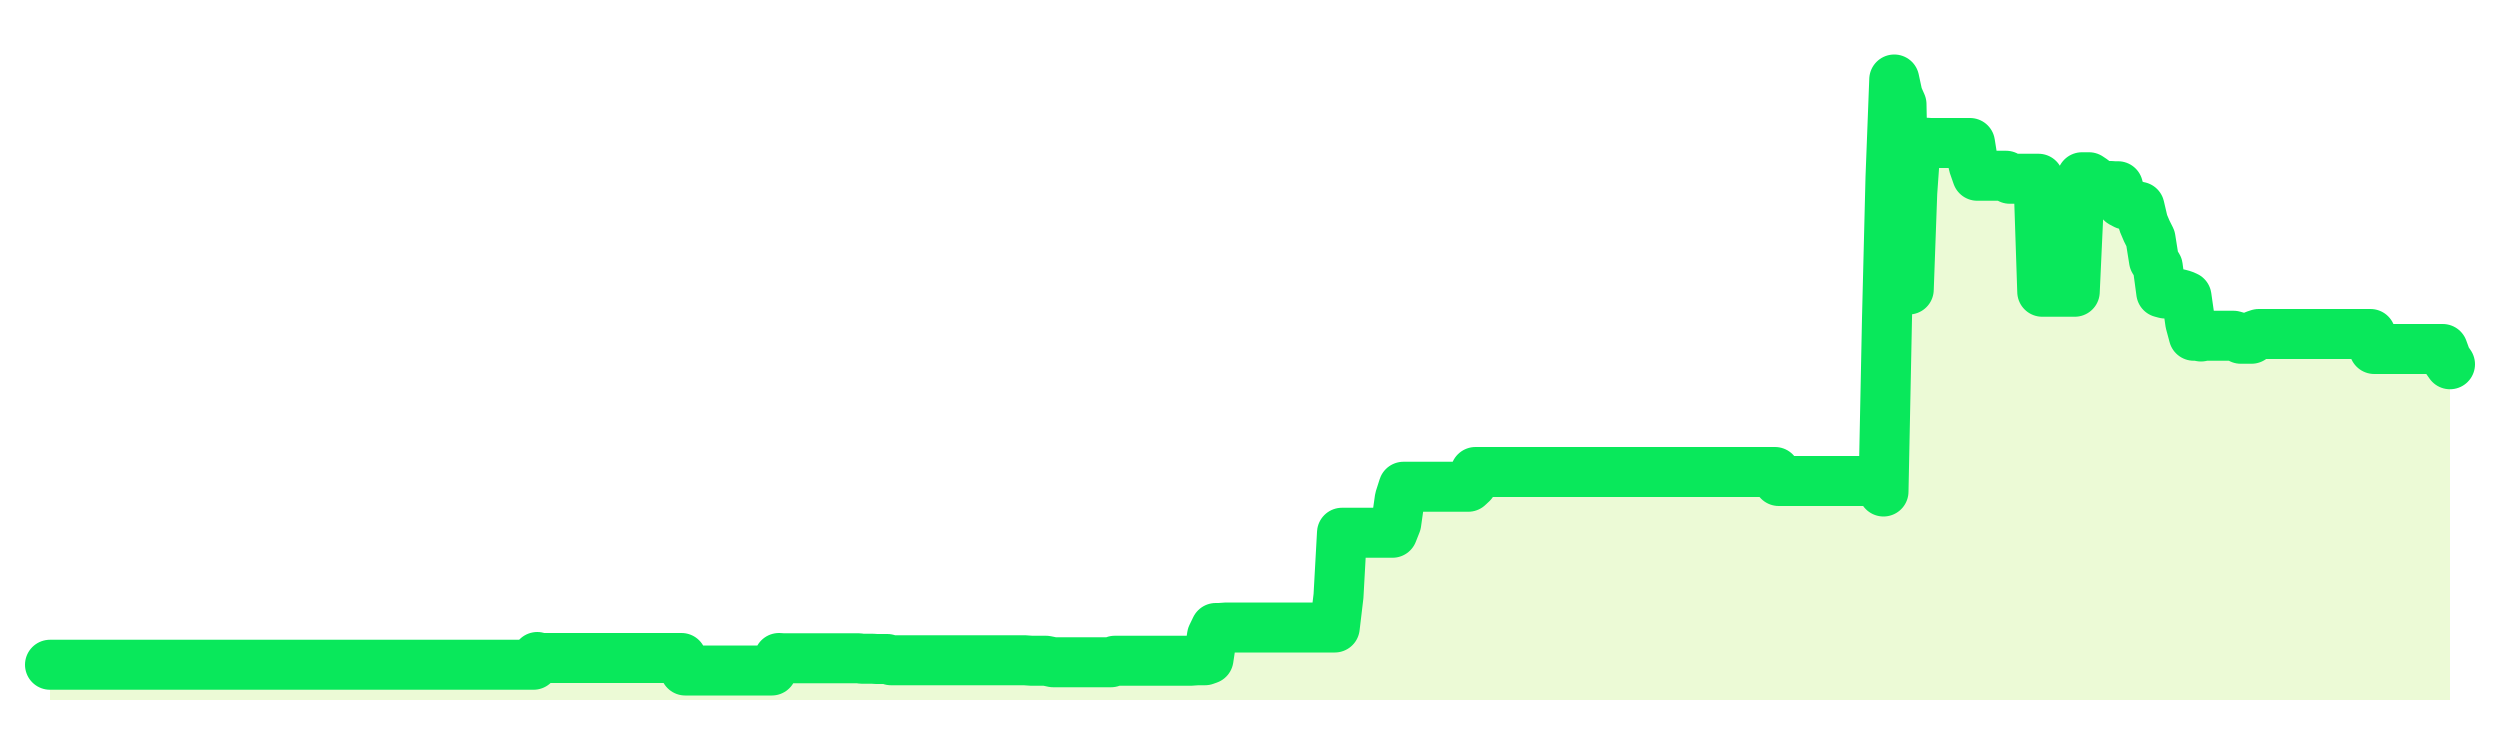 <svg xmlns="http://www.w3.org/2000/svg" width="100" height="30" viewBox="0 0 100 30">
      <rect width="100%" height="100%" fill="transparent"/>
      <path d="M2.00 26.59 L2.14 26.59 L2.29 26.59 L2.43 26.59 L2.58 26.59 L2.72 26.59 L2.87 26.59 L3.01 26.59 L3.15 26.59 L3.30 26.59 L3.44 26.59 L3.59 26.59 L3.73 26.59 L3.88 26.59 L4.02 26.59 L4.17 26.59 L4.31 26.59 L4.45 26.59 L4.60 26.59 L4.74 26.59 L4.89 26.59 L5.03 26.59 L5.18 26.59 L5.32 26.59 L5.46 26.59 L5.61 26.59 L5.75 26.59 L5.90 26.59 L6.04 26.59 L6.19 26.59 L6.33 26.59 L6.48 26.59 L6.62 26.59 L6.76 26.59 L6.91 26.59 L7.05 26.59 L7.20 26.59 L7.34 26.59 L7.49 26.59 L7.63 26.59 L7.77 26.59 L7.92 26.59 L8.06 26.59 L8.21 26.59 L8.35 26.59 L8.50 26.59 L8.64 26.59 L8.78 26.59 L8.93 26.59 L9.07 26.59 L9.22 26.59 L9.36 26.59 L9.51 26.59 L9.65 26.59 L9.80 26.59 L9.94 26.59 L10.08 26.59 L10.23 26.59 L10.37 26.59 L10.52 26.59 L10.66 26.59 L10.81 26.59 L10.95 26.59 L11.09 26.59 L11.24 26.59 L11.38 26.59 L11.53 26.59 L11.67 26.59 L11.82 26.59 L11.96 26.59 L12.11 26.59 L12.25 26.59 L12.39 26.59 L12.54 26.59 L12.68 26.59 L12.83 26.59 L12.97 26.59 L13.12 26.59 L13.26 26.59 L13.40 26.59 L13.55 26.59 L13.69 26.59 L13.84 26.59 L13.98 26.59 L14.13 26.59 L14.27 26.59 L14.42 26.59 L14.56 26.59 L14.70 26.59 L14.85 26.59 L14.99 26.59 L15.14 26.59 L15.28 26.59 L15.43 26.59 L15.57 26.59 L15.71 26.59 L15.86 26.59 L16.00 26.59 L16.15 26.59 L16.29 26.59 L16.44 26.59 L16.58 26.59 L16.72 26.59 L16.87 26.59 L17.01 26.59 L17.16 26.59 L17.30 26.59 L17.45 26.59 L17.59 26.59 L17.74 26.59 L17.88 26.59 L18.02 26.59 L18.17 26.59 L18.31 26.59 L18.46 26.59 L18.60 26.59 L18.75 26.59 L18.89 26.59 L19.03 26.59 L19.18 26.59 L19.32 26.59 L19.47 26.59 L19.61 26.59 L19.76 26.59 L19.90 26.59 L20.05 26.59 L20.19 26.59 L20.33 26.59 L20.48 26.59 L20.62 26.59 L20.77 26.59 L20.91 26.59 L21.06 26.59 L21.20 26.59 L21.34 26.59 L21.49 26.28 L21.63 26.32 L21.78 26.32 L21.92 26.32 L22.07 26.32 L22.21 26.32 L22.35 26.32 L22.50 26.32 L22.64 26.32 L22.79 26.32 L22.93 26.32 L23.08 26.32 L23.22 26.32 L23.37 26.32 L23.51 26.32 L23.65 26.32 L23.80 26.32 L23.94 26.32 L24.09 26.32 L24.23 26.32 L24.38 26.32 L24.52 26.32 L24.66 26.32 L24.81 26.32 L24.95 26.32 L25.10 26.32 L25.24 26.32 L25.39 26.32 L25.53 26.32 L25.68 26.32 L25.82 26.32 L25.96 26.32 L26.11 26.32 L26.25 26.32 L26.40 26.32 L26.54 26.32 L26.69 26.32 L26.83 26.32 L26.97 26.32 L27.12 26.32 L27.26 26.32 L27.41 26.82 L27.55 26.82 L27.70 26.82 L27.84 26.82 L27.98 26.82 L28.13 26.82 L28.27 26.82 L28.42 26.82 L28.56 26.82 L28.71 26.82 L28.85 26.82 L29.00 26.82 L29.14 26.82 L29.28 26.82 L29.43 26.82 L29.57 26.82 L29.72 26.82 L29.86 26.82 L30.01 26.82 L30.15 26.82 L30.29 26.82 L30.44 26.82 L30.58 26.82 L30.73 26.82 L30.87 26.82 L31.02 26.57 L31.16 26.32 L31.31 26.33 L31.45 26.33 L31.59 26.33 L31.74 26.33 L31.88 26.33 L32.03 26.33 L32.17 26.33 L32.32 26.33 L32.46 26.33 L32.60 26.33 L32.75 26.33 L32.89 26.33 L33.04 26.33 L33.18 26.33 L33.33 26.33 L33.47 26.33 L33.62 26.33 L33.76 26.33 L33.90 26.33 L34.05 26.33 L34.19 26.33 L34.34 26.33 L34.48 26.35 L34.63 26.35 L34.77 26.35 L34.91 26.35 L35.06 26.36 L35.20 26.36 L35.35 26.36 L35.49 26.36 L35.64 26.41 L35.78 26.41 L35.92 26.41 L36.07 26.41 L36.21 26.41 L36.36 26.41 L36.50 26.41 L36.65 26.41 L36.79 26.41 L36.94 26.41 L37.08 26.41 L37.22 26.41 L37.37 26.41 L37.51 26.41 L37.66 26.41 L37.80 26.41 L37.95 26.41 L38.09 26.41 L38.23 26.41 L38.38 26.41 L38.52 26.41 L38.67 26.41 L38.81 26.41 L38.96 26.41 L39.10 26.41 L39.25 26.41 L39.39 26.41 L39.53 26.41 L39.68 26.41 L39.82 26.41 L39.97 26.41 L40.11 26.41 L40.26 26.41 L40.40 26.41 L40.54 26.41 L40.69 26.41 L40.83 26.41 L40.98 26.41 L41.12 26.42 L41.27 26.43 L41.41 26.43 L41.55 26.43 L41.70 26.43 L41.84 26.43 L41.99 26.46 L42.13 26.49 L42.28 26.49 L42.42 26.49 L42.57 26.49 L42.71 26.49 L42.85 26.49 L43.00 26.49 L43.14 26.49 L43.29 26.49 L43.43 26.49 L43.58 26.49 L43.72 26.49 L43.86 26.49 L44.01 26.49 L44.15 26.49 L44.30 26.49 L44.44 26.49 L44.59 26.43 L44.73 26.43 L44.88 26.43 L45.02 26.43 L45.16 26.43 L45.31 26.43 L45.45 26.43 L45.60 26.43 L45.74 26.43 L45.89 26.43 L46.03 26.43 L46.17 26.43 L46.32 26.43 L46.46 26.43 L46.61 26.43 L46.75 26.43 L46.90 26.43 L47.04 26.43 L47.18 26.43 L47.33 26.43 L47.47 26.43 L47.62 26.43 L47.76 26.42 L47.91 26.41 L48.05 26.41 L48.20 26.41 L48.34 26.36 L48.48 25.43 L48.63 25.12 L48.77 25.12 L48.92 25.11 L49.06 25.10 L49.21 25.10 L49.35 25.10 L49.49 25.10 L49.64 25.10 L49.78 25.10 L49.93 25.10 L50.07 25.10 L50.22 25.10 L50.36 25.10 L50.51 25.10 L50.65 25.10 L50.79 25.10 L50.94 25.10 L51.08 25.10 L51.23 25.10 L51.37 25.10 L51.52 25.10 L51.66 25.10 L51.80 25.10 L51.95 25.10 L52.09 25.10 L52.24 25.10 L52.38 25.10 L52.53 25.10 L52.67 25.10 L52.82 25.10 L52.96 25.10 L53.10 25.10 L53.25 25.10 L53.39 25.10 L53.54 23.84 L53.68 21.31 L53.83 21.31 L53.97 21.31 L54.11 21.31 L54.26 21.31 L54.40 21.31 L54.55 21.31 L54.69 21.31 L54.84 21.31 L54.98 21.31 L55.12 21.31 L55.27 21.31 L55.41 21.31 L55.56 21.31 L55.70 21.31 L55.85 20.93 L55.99 19.94 L56.14 19.47 L56.28 19.47 L56.42 19.47 L56.57 19.47 L56.71 19.47 L56.86 19.47 L57.00 19.47 L57.15 19.47 L57.29 19.47 L57.43 19.47 L57.58 19.47 L57.72 19.47 L57.87 19.47 L58.01 19.47 L58.16 19.47 L58.30 19.47 L58.45 19.47 L58.59 19.47 L58.73 19.47 L58.88 19.33 L59.02 18.88 L59.17 18.88 L59.31 18.88 L59.46 18.88 L59.60 18.88 L59.74 18.88 L59.89 18.88 L60.03 18.88 L60.18 18.88 L60.32 18.88 L60.47 18.88 L60.61 18.88 L60.75 18.88 L60.90 18.88 L61.04 18.88 L61.19 18.88 L61.33 18.88 L61.48 18.88 L61.62 18.88 L61.77 18.88 L61.91 18.88 L62.05 18.88 L62.20 18.88 L62.34 18.88 L62.49 18.88 L62.63 18.88 L62.78 18.88 L62.92 18.88 L63.06 18.88 L63.21 18.88 L63.35 18.88 L63.50 18.88 L63.64 18.88 L63.79 18.88 L63.93 18.88 L64.08 18.88 L64.22 18.88 L64.36 18.88 L64.51 18.88 L64.65 18.88 L64.80 18.88 L64.94 18.88 L65.09 18.88 L65.23 18.88 L65.37 18.88 L65.52 18.88 L65.66 18.88 L65.81 18.88 L65.95 18.88 L66.10 18.88 L66.24 18.88 L66.38 18.88 L66.53 18.88 L66.67 18.88 L66.82 18.88 L66.96 18.88 L67.11 18.88 L67.25 18.88 L67.40 18.88 L67.54 18.88 L67.68 18.88 L67.83 18.88 L67.97 18.88 L68.12 18.88 L68.26 18.88 L68.41 18.88 L68.55 18.88 L68.69 18.88 L68.84 18.88 L68.98 18.88 L69.13 18.88 L69.27 18.88 L69.42 18.88 L69.56 18.88 L69.71 18.88 L69.85 18.88 L69.99 18.88 L70.14 18.88 L70.28 18.88 L70.43 18.88 L70.57 18.88 L70.72 18.88 L70.86 18.88 L71.00 18.88 L71.15 19.24 L71.29 19.24 L71.44 19.24 L71.58 19.24 L71.73 19.24 L71.87 19.24 L72.02 19.24 L72.16 19.24 L72.30 19.24 L72.45 19.24 L72.59 19.24 L72.74 19.24 L72.88 19.24 L73.03 19.24 L73.17 19.24 L73.31 19.24 L73.46 19.24 L73.60 19.24 L73.75 19.24 L73.89 19.24 L74.04 19.24 L74.18 19.24 L74.32 19.24 L74.47 19.24 L74.61 19.24 L74.76 19.24 L74.90 19.24 L75.05 19.24 L75.19 19.24 L75.34 19.66 L75.48 12.73 L75.62 7.10 L75.77 3.18 L75.91 3.83 L76.06 4.17 L76.20 11.52 L76.35 11.58 L76.49 7.71 L76.63 5.73 L76.78 5.73 L76.92 5.73 L77.07 5.71 L77.21 5.72 L77.36 5.72 L77.50 5.72 L77.65 5.72 L77.79 5.72 L77.93 5.72 L78.08 5.72 L78.22 5.72 L78.37 5.72 L78.51 5.72 L78.66 5.72 L78.80 5.72 L78.94 6.60 L79.09 7.03 L79.23 7.03 L79.38 7.03 L79.52 7.03 L79.67 7.03 L79.81 7.03 L79.95 7.03 L80.10 7.03 L80.24 7.03 L80.39 7.15 L80.53 7.15 L80.68 7.15 L80.82 7.15 L80.97 7.15 L81.11 7.15 L81.25 7.15 L81.40 7.15 L81.54 7.15 L81.69 11.67 L81.83 11.67 L81.98 11.67 L82.12 11.67 L82.26 11.67 L82.41 11.67 L82.55 11.67 L82.70 11.67 L82.84 11.67 L82.99 11.67 L83.13 8.62 L83.28 7.09 L83.42 7.09 L83.56 7.09 L83.71 7.19 L83.85 7.44 L84.00 7.44 L84.14 7.44 L84.29 7.44 L84.43 7.44 L84.57 7.45 L84.72 7.45 L84.86 8.10 L85.01 8.18 L85.15 8.18 L85.30 8.18 L85.44 8.28 L85.58 8.27 L85.73 8.91 L85.87 9.24 L86.02 9.54 L86.16 10.42 L86.31 10.66 L86.45 11.70 L86.60 11.74 L86.74 11.74 L86.88 11.74 L87.03 11.75 L87.17 11.76 L87.32 11.80 L87.46 11.86 L87.61 12.91 L87.75 13.43 L87.89 13.43 L88.04 13.46 L88.18 13.43 L88.33 13.43 L88.47 13.43 L88.62 13.43 L88.76 13.43 L88.91 13.43 L89.05 13.43 L89.19 13.43 L89.34 13.43 L89.48 13.47 L89.63 13.55 L89.77 13.55 L89.92 13.55 L90.06 13.55 L90.20 13.41 L90.35 13.36 L90.49 13.36 L90.64 13.36 L90.78 13.36 L90.93 13.36 L91.07 13.36 L91.22 13.36 L91.36 13.36 L91.50 13.36 L91.65 13.36 L91.79 13.36 L91.94 13.36 L92.08 13.36 L92.23 13.36 L92.37 13.36 L92.51 13.36 L92.66 13.36 L92.80 13.36 L92.95 13.36 L93.09 13.36 L93.24 13.36 L93.38 13.36 L93.52 13.36 L93.67 13.36 L93.81 13.36 L93.96 13.36 L94.10 13.36 L94.25 13.36 L94.39 13.36 L94.54 13.36 L94.68 13.36 L94.82 13.36 L94.97 13.96 L95.11 13.96 L95.26 13.96 L95.40 13.96 L95.55 13.96 L95.69 13.96 L95.83 13.96 L95.98 13.96 L96.12 13.96 L96.27 13.96 L96.41 13.96 L96.56 13.96 L96.70 13.96 L96.85 13.96 L96.99 13.96 L97.13 13.96 L97.28 13.96 L97.42 13.96 L97.57 13.96 L97.71 13.96 L97.86 14.37 L98.00 14.57 L98.00 28 L2.00 28 Z" fill="#a3e635" opacity="0.2"/>
      <path d="M2.00 26.59 L2.14 26.59 L2.29 26.59 L2.43 26.59 L2.58 26.59 L2.72 26.59 L2.87 26.59 L3.01 26.59 L3.15 26.59 L3.30 26.59 L3.44 26.59 L3.59 26.59 L3.73 26.59 L3.88 26.59 L4.02 26.59 L4.17 26.59 L4.31 26.59 L4.45 26.59 L4.60 26.59 L4.74 26.59 L4.89 26.59 L5.03 26.59 L5.18 26.59 L5.32 26.59 L5.46 26.59 L5.61 26.59 L5.75 26.59 L5.90 26.59 L6.04 26.59 L6.19 26.59 L6.33 26.59 L6.48 26.59 L6.62 26.59 L6.76 26.59 L6.91 26.59 L7.05 26.59 L7.20 26.59 L7.34 26.59 L7.49 26.59 L7.63 26.59 L7.77 26.59 L7.92 26.59 L8.06 26.59 L8.21 26.59 L8.35 26.59 L8.50 26.59 L8.64 26.59 L8.78 26.59 L8.93 26.59 L9.07 26.59 L9.22 26.59 L9.36 26.59 L9.51 26.59 L9.65 26.59 L9.80 26.59 L9.94 26.59 L10.08 26.59 L10.23 26.59 L10.37 26.59 L10.52 26.59 L10.66 26.59 L10.81 26.59 L10.95 26.59 L11.09 26.59 L11.24 26.59 L11.38 26.59 L11.53 26.59 L11.67 26.59 L11.82 26.59 L11.96 26.59 L12.11 26.59 L12.25 26.59 L12.39 26.59 L12.54 26.59 L12.68 26.59 L12.83 26.59 L12.97 26.59 L13.12 26.59 L13.26 26.59 L13.40 26.59 L13.55 26.59 L13.69 26.59 L13.84 26.59 L13.98 26.59 L14.13 26.59 L14.27 26.59 L14.42 26.59 L14.56 26.59 L14.70 26.59 L14.85 26.59 L14.99 26.59 L15.14 26.59 L15.28 26.59 L15.43 26.59 L15.57 26.59 L15.71 26.59 L15.86 26.59 L16.00 26.59 L16.15 26.59 L16.29 26.59 L16.44 26.59 L16.58 26.59 L16.72 26.59 L16.87 26.59 L17.01 26.59 L17.16 26.59 L17.30 26.59 L17.45 26.59 L17.59 26.59 L17.74 26.59 L17.88 26.59 L18.02 26.59 L18.17 26.59 L18.31 26.59 L18.46 26.59 L18.60 26.59 L18.75 26.59 L18.89 26.59 L19.03 26.59 L19.18 26.59 L19.32 26.59 L19.47 26.59 L19.61 26.59 L19.76 26.59 L19.90 26.59 L20.05 26.59 L20.19 26.59 L20.33 26.59 L20.48 26.59 L20.62 26.59 L20.77 26.59 L20.91 26.59 L21.06 26.59 L21.20 26.59 L21.34 26.59 L21.49 26.28 L21.63 26.32 L21.78 26.32 L21.92 26.32 L22.07 26.32 L22.21 26.32 L22.35 26.32 L22.50 26.32 L22.64 26.32 L22.79 26.32 L22.93 26.32 L23.08 26.32 L23.22 26.32 L23.37 26.32 L23.51 26.32 L23.65 26.32 L23.80 26.32 L23.94 26.32 L24.09 26.32 L24.23 26.32 L24.38 26.32 L24.52 26.32 L24.66 26.32 L24.81 26.32 L24.95 26.32 L25.10 26.32 L25.24 26.32 L25.39 26.32 L25.53 26.32 L25.68 26.32 L25.82 26.32 L25.96 26.32 L26.11 26.32 L26.25 26.32 L26.40 26.32 L26.54 26.32 L26.69 26.32 L26.83 26.32 L26.97 26.32 L27.12 26.32 L27.26 26.32 L27.41 26.82 L27.55 26.82 L27.70 26.82 L27.84 26.82 L27.98 26.82 L28.13 26.82 L28.27 26.82 L28.42 26.82 L28.56 26.82 L28.71 26.82 L28.85 26.82 L29.00 26.82 L29.14 26.82 L29.28 26.82 L29.43 26.82 L29.57 26.82 L29.72 26.82 L29.86 26.82 L30.01 26.82 L30.15 26.82 L30.29 26.82 L30.44 26.82 L30.58 26.82 L30.73 26.82 L30.87 26.82 L31.02 26.57 L31.16 26.32 L31.31 26.33 L31.45 26.33 L31.59 26.33 L31.74 26.33 L31.88 26.33 L32.03 26.33 L32.17 26.33 L32.32 26.33 L32.46 26.33 L32.60 26.33 L32.75 26.33 L32.89 26.33 L33.04 26.33 L33.18 26.33 L33.33 26.33 L33.47 26.33 L33.62 26.33 L33.76 26.33 L33.90 26.33 L34.05 26.33 L34.19 26.33 L34.34 26.33 L34.48 26.35 L34.63 26.35 L34.77 26.35 L34.91 26.35 L35.06 26.36 L35.20 26.36 L35.35 26.36 L35.49 26.36 L35.64 26.41 L35.78 26.41 L35.92 26.41 L36.07 26.41 L36.21 26.41 L36.36 26.41 L36.50 26.41 L36.65 26.41 L36.79 26.41 L36.94 26.41 L37.08 26.41 L37.22 26.41 L37.37 26.41 L37.51 26.41 L37.66 26.41 L37.80 26.41 L37.95 26.41 L38.09 26.41 L38.23 26.41 L38.38 26.41 L38.52 26.41 L38.67 26.41 L38.81 26.41 L38.96 26.41 L39.10 26.41 L39.25 26.41 L39.39 26.41 L39.53 26.41 L39.68 26.41 L39.82 26.41 L39.97 26.41 L40.11 26.41 L40.26 26.41 L40.40 26.41 L40.54 26.41 L40.69 26.41 L40.83 26.41 L40.98 26.41 L41.12 26.42 L41.27 26.43 L41.41 26.43 L41.55 26.43 L41.70 26.43 L41.84 26.43 L41.99 26.46 L42.13 26.49 L42.28 26.49 L42.42 26.49 L42.57 26.49 L42.71 26.49 L42.85 26.49 L43.00 26.49 L43.14 26.49 L43.29 26.49 L43.43 26.49 L43.58 26.49 L43.72 26.49 L43.86 26.49 L44.01 26.49 L44.15 26.49 L44.30 26.49 L44.44 26.49 L44.59 26.43 L44.73 26.43 L44.88 26.43 L45.02 26.43 L45.16 26.43 L45.31 26.43 L45.45 26.43 L45.60 26.43 L45.74 26.43 L45.89 26.43 L46.03 26.43 L46.17 26.43 L46.32 26.43 L46.46 26.43 L46.61 26.43 L46.75 26.43 L46.90 26.43 L47.04 26.43 L47.18 26.43 L47.33 26.43 L47.47 26.43 L47.62 26.43 L47.76 26.42 L47.91 26.41 L48.05 26.41 L48.20 26.41 L48.34 26.36 L48.48 25.43 L48.63 25.12 L48.77 25.12 L48.92 25.11 L49.06 25.10 L49.21 25.10 L49.35 25.10 L49.49 25.10 L49.64 25.10 L49.78 25.10 L49.93 25.10 L50.07 25.10 L50.22 25.10 L50.36 25.10 L50.51 25.10 L50.65 25.10 L50.79 25.10 L50.94 25.10 L51.08 25.10 L51.23 25.10 L51.37 25.10 L51.52 25.10 L51.66 25.10 L51.80 25.10 L51.95 25.10 L52.09 25.10 L52.24 25.10 L52.38 25.10 L52.53 25.10 L52.67 25.10 L52.82 25.10 L52.96 25.10 L53.10 25.10 L53.25 25.10 L53.39 25.10 L53.54 23.84 L53.68 21.31 L53.83 21.31 L53.97 21.31 L54.11 21.31 L54.26 21.31 L54.40 21.31 L54.55 21.31 L54.69 21.31 L54.84 21.31 L54.98 21.31 L55.12 21.31 L55.27 21.31 L55.41 21.31 L55.56 21.31 L55.70 21.31 L55.85 20.93 L55.99 19.94 L56.14 19.47 L56.28 19.47 L56.42 19.47 L56.57 19.47 L56.71 19.47 L56.86 19.47 L57.00 19.47 L57.15 19.47 L57.29 19.47 L57.43 19.47 L57.58 19.47 L57.72 19.47 L57.87 19.47 L58.01 19.47 L58.16 19.47 L58.30 19.47 L58.45 19.47 L58.59 19.47 L58.73 19.47 L58.88 19.33 L59.02 18.88 L59.17 18.88 L59.31 18.88 L59.46 18.88 L59.60 18.88 L59.74 18.88 L59.89 18.88 L60.03 18.88 L60.18 18.88 L60.32 18.88 L60.47 18.88 L60.61 18.88 L60.75 18.88 L60.90 18.88 L61.04 18.88 L61.19 18.88 L61.33 18.88 L61.48 18.88 L61.62 18.88 L61.77 18.88 L61.91 18.88 L62.05 18.88 L62.20 18.88 L62.34 18.88 L62.49 18.88 L62.63 18.88 L62.78 18.88 L62.92 18.88 L63.06 18.88 L63.21 18.88 L63.35 18.88 L63.50 18.88 L63.64 18.88 L63.79 18.88 L63.93 18.88 L64.08 18.88 L64.22 18.88 L64.36 18.88 L64.51 18.88 L64.65 18.88 L64.80 18.88 L64.94 18.88 L65.09 18.88 L65.23 18.88 L65.37 18.88 L65.52 18.88 L65.66 18.88 L65.81 18.88 L65.95 18.88 L66.10 18.88 L66.24 18.88 L66.38 18.88 L66.53 18.88 L66.67 18.88 L66.82 18.88 L66.96 18.88 L67.11 18.88 L67.25 18.88 L67.40 18.88 L67.54 18.88 L67.68 18.88 L67.83 18.88 L67.97 18.88 L68.12 18.88 L68.26 18.88 L68.41 18.88 L68.55 18.88 L68.69 18.88 L68.84 18.88 L68.98 18.88 L69.13 18.88 L69.27 18.88 L69.42 18.88 L69.56 18.88 L69.71 18.88 L69.85 18.88 L69.99 18.88 L70.14 18.88 L70.28 18.88 L70.43 18.88 L70.57 18.88 L70.72 18.88 L70.86 18.88 L71.00 18.88 L71.15 19.24 L71.29 19.24 L71.44 19.24 L71.58 19.24 L71.73 19.24 L71.87 19.24 L72.02 19.24 L72.16 19.24 L72.30 19.24 L72.45 19.24 L72.59 19.24 L72.74 19.24 L72.88 19.24 L73.03 19.24 L73.17 19.24 L73.31 19.24 L73.46 19.24 L73.60 19.24 L73.75 19.24 L73.89 19.24 L74.04 19.24 L74.18 19.24 L74.32 19.24 L74.47 19.24 L74.61 19.24 L74.76 19.24 L74.90 19.24 L75.05 19.24 L75.19 19.24 L75.34 19.66 L75.48 12.73 L75.62 7.10 L75.77 3.18 L75.91 3.83 L76.06 4.17 L76.20 11.52 L76.35 11.58 L76.49 7.71 L76.63 5.73 L76.78 5.73 L76.92 5.73 L77.07 5.71 L77.21 5.72 L77.36 5.72 L77.50 5.72 L77.65 5.72 L77.79 5.72 L77.93 5.72 L78.08 5.72 L78.22 5.72 L78.37 5.72 L78.51 5.72 L78.66 5.72 L78.80 5.72 L78.94 6.60 L79.09 7.03 L79.23 7.03 L79.38 7.03 L79.52 7.03 L79.67 7.03 L79.81 7.03 L79.95 7.03 L80.10 7.03 L80.24 7.03 L80.39 7.15 L80.53 7.15 L80.68 7.15 L80.82 7.15 L80.97 7.15 L81.11 7.15 L81.25 7.15 L81.40 7.15 L81.54 7.15 L81.69 11.67 L81.83 11.67 L81.98 11.67 L82.12 11.67 L82.26 11.67 L82.41 11.67 L82.55 11.67 L82.70 11.67 L82.84 11.67 L82.99 11.67 L83.13 8.62 L83.28 7.09 L83.42 7.09 L83.56 7.09 L83.71 7.19 L83.85 7.44 L84.00 7.44 L84.14 7.44 L84.29 7.44 L84.43 7.44 L84.57 7.45 L84.72 7.45 L84.86 8.10 L85.01 8.18 L85.15 8.18 L85.30 8.18 L85.44 8.28 L85.58 8.27 L85.73 8.91 L85.87 9.24 L86.02 9.54 L86.16 10.42 L86.31 10.66 L86.45 11.70 L86.60 11.74 L86.74 11.74 L86.88 11.74 L87.03 11.75 L87.17 11.76 L87.32 11.80 L87.46 11.86 L87.61 12.91 L87.75 13.43 L87.89 13.43 L88.04 13.46 L88.18 13.43 L88.33 13.43 L88.47 13.43 L88.62 13.43 L88.76 13.43 L88.91 13.43 L89.05 13.43 L89.19 13.43 L89.34 13.43 L89.48 13.47 L89.63 13.55 L89.77 13.55 L89.92 13.55 L90.06 13.55 L90.20 13.41 L90.35 13.36 L90.49 13.36 L90.64 13.36 L90.78 13.36 L90.93 13.36 L91.07 13.36 L91.22 13.36 L91.36 13.36 L91.50 13.36 L91.65 13.36 L91.79 13.36 L91.94 13.36 L92.08 13.36 L92.23 13.36 L92.37 13.36 L92.51 13.36 L92.66 13.36 L92.80 13.36 L92.95 13.36 L93.09 13.36 L93.24 13.36 L93.38 13.36 L93.52 13.36 L93.67 13.36 L93.81 13.36 L93.96 13.36 L94.10 13.36 L94.25 13.36 L94.39 13.36 L94.54 13.36 L94.68 13.36 L94.82 13.36 L94.97 13.96 L95.11 13.96 L95.26 13.96 L95.40 13.96 L95.55 13.96 L95.69 13.96 L95.83 13.96 L95.98 13.96 L96.12 13.96 L96.27 13.96 L96.41 13.96 L96.56 13.96 L96.70 13.96 L96.85 13.96 L96.99 13.96 L97.13 13.96 L97.28 13.96 L97.42 13.96 L97.57 13.96 L97.71 13.96 L97.86 14.37 L98.00 14.57" fill="none" stroke="#09e85bff" stroke-width="2" stroke-linecap="round" stroke-linejoin="round"/>
      
    </svg>